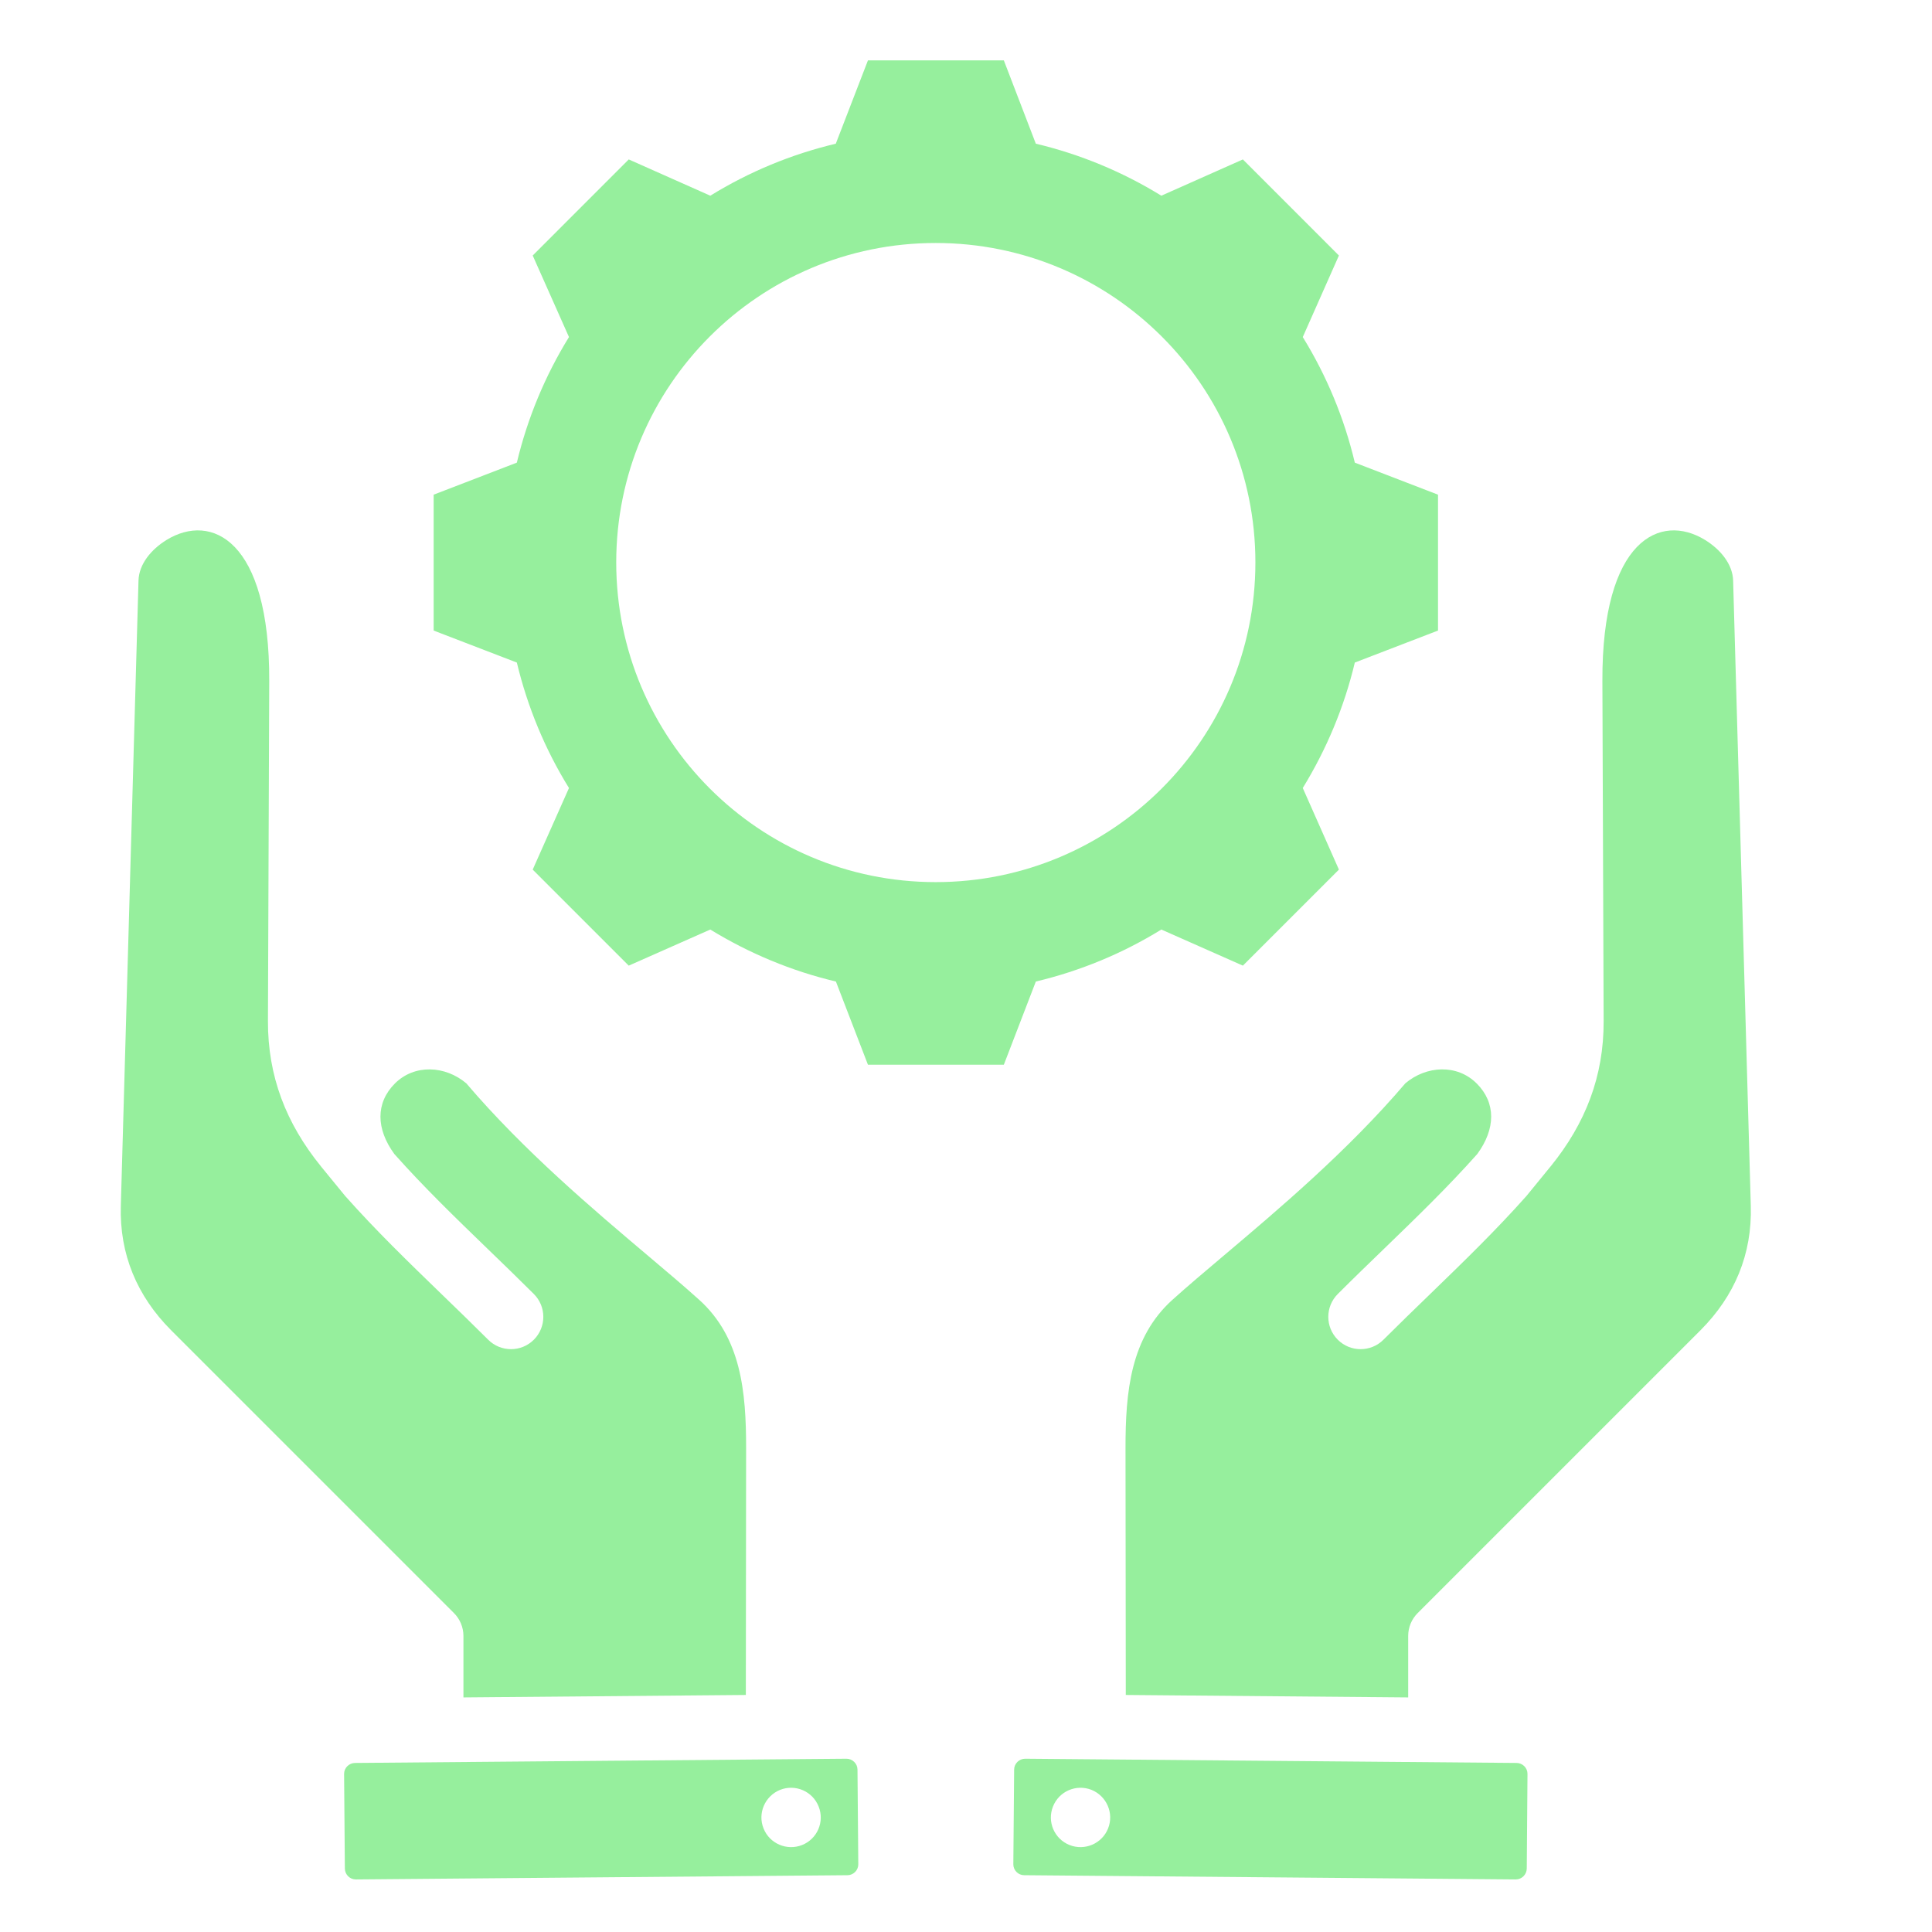 <svg width="48" height="48" viewBox="0 0 48 48" fill="none" xmlns="http://www.w3.org/2000/svg">
<path fill-rule="evenodd" clip-rule="evenodd" d="M28.853 4.862C27.887 4.267 26.836 3.832 25.735 3.57L24.94 1.5H21.564L20.765 3.57C19.663 3.832 18.613 4.267 17.647 4.862L15.621 3.961L13.235 6.348L14.136 8.374C13.541 9.339 13.105 10.39 12.841 11.494L10.774 12.29V15.666L12.841 16.461C13.105 17.563 13.541 18.617 14.136 19.578L13.235 21.605L15.621 23.991L17.647 23.094C18.613 23.686 19.663 24.124 20.768 24.386L21.564 26.453H24.94L25.735 24.386C26.836 24.124 27.89 23.689 28.853 23.094L30.879 23.991L33.265 21.605L32.367 19.578C32.959 18.613 33.398 17.563 33.66 16.461L35.727 15.666V12.29L33.66 11.494C33.398 10.39 32.962 9.339 32.367 8.374L33.265 6.348L30.879 3.961L28.853 4.862ZM15.31 13.974C15.31 9.588 18.862 6.037 23.247 6.037C27.634 6.037 31.19 9.588 31.19 13.974C31.19 18.36 27.634 21.916 23.247 21.916C18.862 21.916 15.31 18.36 15.31 13.974ZM11.514 40.645V42.172L18.53 42.111L18.537 35.985C18.538 34.575 18.413 33.231 17.366 32.288L17.365 32.288C17.01 31.967 16.579 31.603 16.103 31.201C14.744 30.053 13.013 28.591 11.585 26.915C11.062 26.473 10.297 26.433 9.811 26.919C9.329 27.402 9.341 28.048 9.798 28.672C10.535 29.5 11.308 30.247 12.105 31.018C12.486 31.386 12.872 31.759 13.263 32.149C13.577 32.462 13.577 32.971 13.264 33.284C12.951 33.598 12.442 33.598 12.129 33.285C11.736 32.893 11.348 32.517 10.965 32.147C10.138 31.346 9.338 30.572 8.575 29.713L7.972 28.976C7.972 28.976 7.971 28.975 7.971 28.974C7.107 27.909 6.652 26.737 6.657 25.365L6.689 16.925C6.703 13.395 5.243 12.737 4.139 13.414C3.76 13.647 3.453 14.013 3.441 14.423L3.002 29.959V29.96C2.967 31.16 3.404 32.2 4.251 33.049L11.279 40.077C11.429 40.227 11.514 40.431 11.514 40.645ZM21.304 43.964C21.303 43.815 21.178 43.694 21.028 43.695L8.82 43.8C8.67 43.802 8.548 43.924 8.549 44.073L8.568 46.424C8.57 46.573 8.692 46.695 8.841 46.694L21.055 46.589C21.204 46.588 21.325 46.466 21.324 46.317L21.304 43.964ZM19.383 44.468C19.762 44.319 20.19 44.504 20.339 44.883C20.49 45.26 20.306 45.688 19.928 45.839C19.549 45.989 19.12 45.805 18.97 45.427C18.818 45.049 19.005 44.62 19.383 44.468ZM27.97 42.111L34.986 42.172V40.645C34.986 40.431 35.071 40.227 35.221 40.077L42.249 33.049C43.096 32.2 43.533 31.16 43.498 29.96V29.959L43.059 14.423C43.047 14.013 42.74 13.647 42.36 13.414C41.257 12.737 39.797 13.395 39.811 16.925L39.842 25.365C39.848 26.737 39.392 27.909 38.529 28.974L38.527 28.976L37.925 29.713C37.163 30.57 36.365 31.343 35.54 32.142C35.156 32.514 34.766 32.891 34.371 33.285C34.058 33.598 33.549 33.598 33.236 33.284C32.923 32.971 32.923 32.462 33.237 32.149C33.628 31.758 34.015 31.384 34.396 31.016C35.193 30.245 35.965 29.499 36.702 28.672C37.159 28.048 37.171 27.402 36.689 26.919L36.688 26.919C36.202 26.432 35.438 26.473 34.915 26.915C33.487 28.591 31.756 30.053 30.397 31.201C29.921 31.603 29.49 31.967 29.135 32.288L29.134 32.288C28.086 33.231 27.962 34.575 27.963 35.985L27.97 42.111ZM37.68 43.8L25.472 43.695C25.322 43.694 25.197 43.815 25.196 43.964L25.176 46.317C25.175 46.466 25.296 46.588 25.445 46.589L37.658 46.694C37.807 46.695 37.93 46.573 37.932 46.424L37.95 44.073C37.952 43.924 37.83 43.802 37.68 43.8ZM26.572 45.839C26.194 45.688 26.01 45.26 26.161 44.883C26.31 44.504 26.738 44.319 27.117 44.468C27.494 44.62 27.681 45.049 27.53 45.427C27.38 45.805 26.95 45.989 26.572 45.839Z" fill="#96EF9D"/>
</svg>
